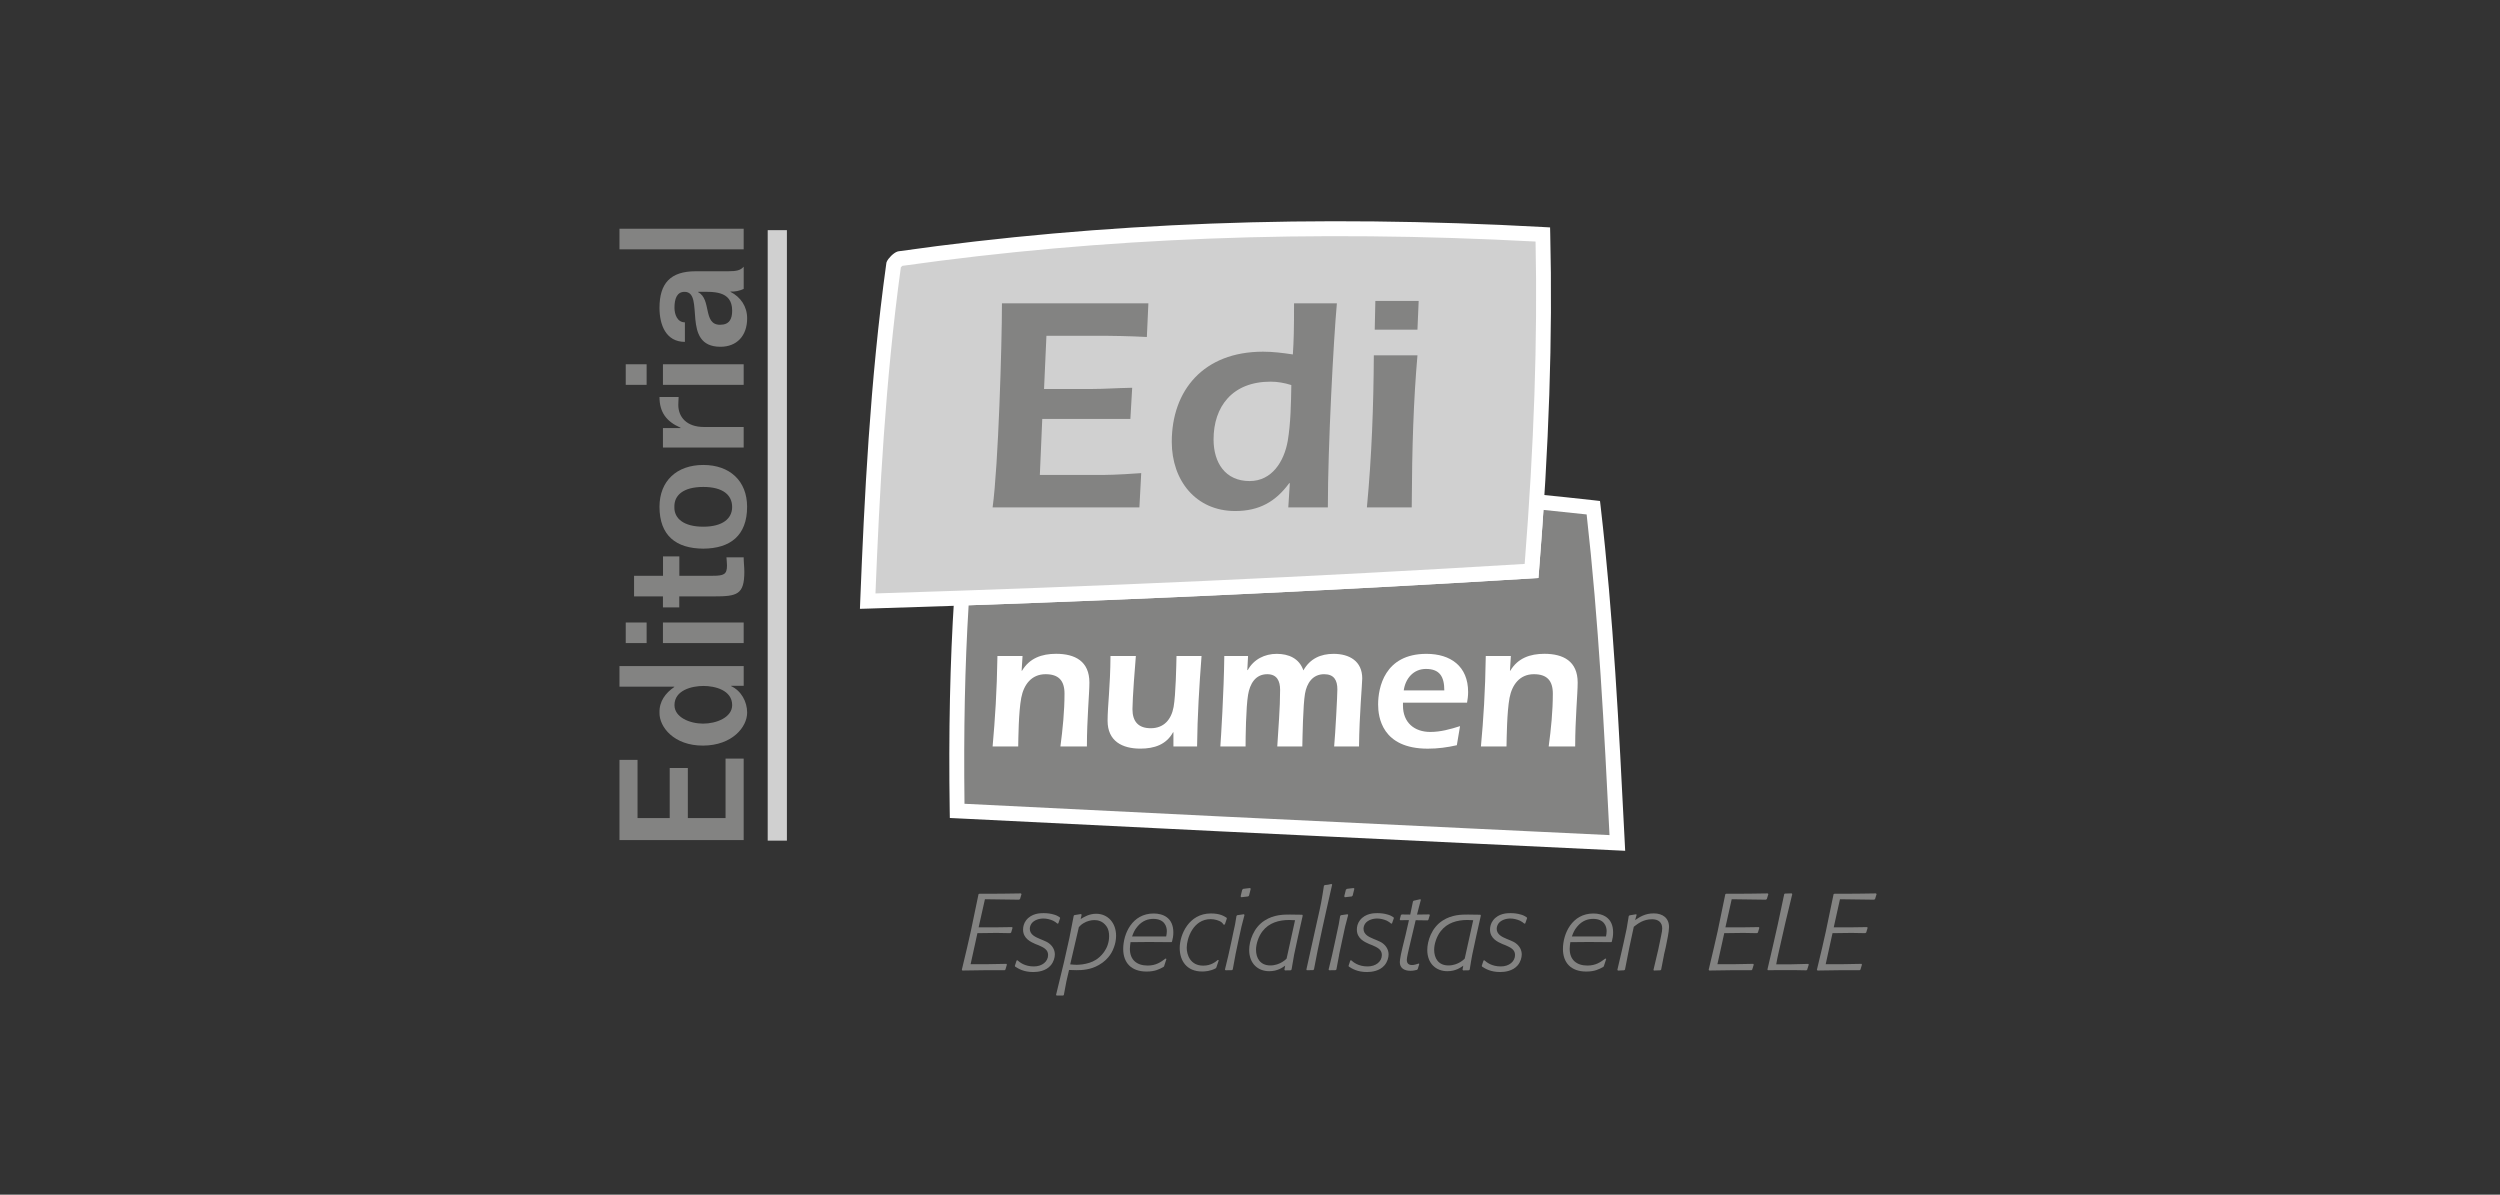 <svg width="113" height="54" viewBox="0 0 113 54" fill="none" xmlns="http://www.w3.org/2000/svg">
<rect x="0" y="0" width="113" height="54" fill="#333333" stroke="none"/>
<g clip-path="url(#clip0_1196_2949)">
<path fill-rule="evenodd" clip-rule="evenodd" d="M73.107 38.102C63.159 37.624 53.212 37.156 43.264 36.651C43.217 33.432 43.259 30.224 43.467 27.032C52.045 26.738 60.631 26.335 69.227 25.806C69.311 24.761 69.388 23.718 69.455 22.676C70.309 22.76 71.166 22.851 72.021 22.947C72.605 27.995 72.852 33.047 73.107 38.1V38.102Z" fill="#838382"/>
<path d="M73.461 38.456L66.885 38.141C59.137 37.771 51.127 37.387 43.247 36.988L42.932 36.973L42.927 36.658C42.874 33.086 42.941 29.933 43.129 27.014L43.148 26.709L43.453 26.698C52.117 26.4 60.681 25.994 68.912 25.491C68.989 24.521 69.057 23.569 69.115 22.657L69.138 22.31L69.484 22.344C70.323 22.426 71.188 22.517 72.055 22.614L72.32 22.645L72.351 22.911C72.925 27.877 73.179 32.925 73.425 37.807L73.458 38.456H73.461ZM43.597 36.331C51.374 36.724 59.274 37.103 66.918 37.468L72.75 37.747C72.511 32.992 72.262 28.081 71.716 23.253C71.06 23.18 70.407 23.111 69.766 23.048C69.706 23.947 69.638 24.884 69.561 25.835L69.537 26.126L69.246 26.143C61.016 26.65 52.451 27.058 43.782 27.36C43.614 30.088 43.554 33.03 43.595 36.331H43.597Z" fill="white"/>
<path fill-rule="evenodd" clip-rule="evenodd" d="M46.219 29.651H45.084C45.06 31.246 44.977 32.497 44.866 33.739H46.023C46.031 33.369 46.038 32.2 46.16 31.543C46.273 30.95 46.62 30.474 47.259 30.474C47.85 30.474 48.116 30.762 48.116 31.354C48.116 32.144 48.035 32.949 47.931 33.739H49.128C49.128 32.505 49.241 31.354 49.241 30.852C49.241 29.89 48.594 29.552 47.737 29.552C47.084 29.552 46.535 29.749 46.196 30.316H46.178L46.219 29.65V29.651Z" fill="white"/>
<path fill-rule="evenodd" clip-rule="evenodd" d="M53.041 33.739H54.108C54.123 32.373 54.206 31.017 54.31 29.652H53.178C53.169 30.063 53.145 31.411 53.047 31.954C52.943 32.521 52.611 32.916 52.013 32.916C51.454 32.916 51.187 32.612 51.187 32.053C51.187 31.592 51.309 29.989 51.341 29.652H50.194C50.185 31.067 50.063 31.897 50.063 32.579C50.063 33.501 50.726 33.838 51.544 33.838C52.174 33.838 52.717 33.657 53.023 33.098H53.039V33.74L53.041 33.739Z" fill="white"/>
<path fill-rule="evenodd" clip-rule="evenodd" d="M56.413 29.651H55.338C55.321 31.272 55.184 33.401 55.16 33.739H56.3C56.3 33.36 56.316 31.98 56.413 31.404C56.494 30.919 56.737 30.474 57.279 30.474C57.724 30.474 57.861 30.787 57.861 31.181C57.861 32.036 57.781 32.892 57.733 33.739H58.865C58.873 33.328 58.897 31.856 58.986 31.354C59.067 30.885 59.326 30.474 59.852 30.474C60.297 30.474 60.449 30.746 60.449 31.157C60.449 31.436 60.36 33.122 60.304 33.74H61.428C61.443 32.301 61.573 30.911 61.573 30.664C61.573 29.883 60.991 29.554 60.28 29.554C59.697 29.554 59.213 29.768 58.913 30.302C58.726 29.759 58.25 29.554 57.707 29.554C57.164 29.554 56.664 29.801 56.396 30.294L56.379 30.277L56.412 29.651H56.413Z" fill="white"/>
<path fill-rule="evenodd" clip-rule="evenodd" d="M66.311 31.759C66.335 31.627 66.359 31.454 66.359 31.281C66.359 30.112 65.566 29.554 64.475 29.554C62.574 29.554 62.291 31.092 62.291 31.841C62.291 32.408 62.46 33.84 64.538 33.84C64.984 33.84 65.421 33.782 65.849 33.684L65.994 32.821C65.558 32.961 65.112 33.084 64.651 33.084C63.923 33.084 63.414 32.656 63.414 31.892V31.76H66.309L66.311 31.759ZM63.449 31.207C63.523 30.672 63.886 30.236 64.451 30.236C65.066 30.236 65.283 30.573 65.283 31.207H63.447H63.449Z" fill="white"/>
<path fill-rule="evenodd" clip-rule="evenodd" d="M68.293 29.651H67.157C67.133 31.246 67.053 32.497 66.938 33.739H68.094C68.103 33.369 68.11 32.2 68.231 31.543C68.345 30.95 68.692 30.474 69.331 30.474C69.922 30.474 70.188 30.762 70.188 31.354C70.188 32.144 70.107 32.949 70.001 33.739H71.198C71.198 32.505 71.311 31.354 71.311 30.852C71.311 29.89 70.664 29.552 69.808 29.552C69.155 29.552 68.605 29.749 68.266 30.316H68.25L68.291 29.65L68.293 29.651Z" fill="white"/>
<path fill-rule="evenodd" clip-rule="evenodd" d="M40.669 11.693C50.432 10.308 60.127 10.07 69.736 10.598C69.857 15.643 69.636 20.715 69.227 25.808C59.213 26.424 49.21 26.868 39.22 27.171C39.422 22.106 39.691 17.039 40.397 11.953C40.423 11.889 40.594 11.716 40.669 11.693Z" fill="#D0D0D0"/>
<path d="M38.869 27.519L38.883 27.157C39.066 22.577 39.321 17.243 40.061 11.907L40.068 11.864L40.085 11.823C40.142 11.687 40.38 11.43 40.565 11.37L40.621 11.357C49.851 10.051 59.38 9.692 69.754 10.262L70.064 10.279L70.071 10.591C70.183 15.201 70.016 20.187 69.561 25.835L69.537 26.126L69.246 26.143C59.598 26.736 49.5 27.195 39.229 27.509L38.867 27.519H38.869ZM40.719 12.081C40.011 17.22 39.751 22.364 39.571 26.823C49.608 26.515 59.476 26.066 68.915 25.489C69.34 20.11 69.501 15.338 69.407 10.918C59.224 10.377 49.858 10.737 40.786 12.016C40.765 12.033 40.74 12.059 40.719 12.081Z" fill="white"/>
<path fill-rule="evenodd" clip-rule="evenodd" d="M45.288 13.712C45.288 15.579 45.125 21.052 44.866 22.933H51.501L51.583 21.385C50.427 21.467 50.019 21.467 49.666 21.467H47.001L47.11 18.937H51.093L51.175 17.527C50.427 17.541 49.884 17.582 49.366 17.582H47.191L47.299 15.177H49.514C50.288 15.177 51.064 15.19 51.838 15.232L51.907 13.71H45.286L45.288 13.712Z" fill="#838382"/>
<path fill-rule="evenodd" clip-rule="evenodd" d="M58.233 22.933H60.019C60.019 20.168 60.278 15.331 60.427 13.712H58.491C58.491 14.915 58.478 15.399 58.437 16.021C57.988 15.953 57.539 15.896 57.092 15.896C54.391 15.896 52.964 17.652 52.964 19.973C52.964 21.715 54.051 23.098 55.829 23.098C56.929 23.098 57.661 22.669 58.272 21.84H58.3L58.231 22.933H58.233ZM58.368 17.404C58.354 18.219 58.341 19.132 58.205 19.934C58.043 20.847 57.5 21.744 56.482 21.744C55.382 21.744 54.853 20.915 54.853 19.863C54.853 18.385 55.694 17.251 57.431 17.251C57.743 17.251 58.055 17.306 58.368 17.404Z" fill="#838382"/>
<path fill-rule="evenodd" clip-rule="evenodd" d="M62.097 16.062C62.084 18.358 62.001 20.651 61.784 22.933H63.81C63.824 20.155 63.892 18.109 64.069 16.062H62.097ZM64.069 14.901L64.124 13.601H62.166L62.138 14.901H64.069Z" fill="#838382"/>
<path fill-rule="evenodd" clip-rule="evenodd" d="M33.614 34.29H32.795V36.978H31.09V34.715H30.271V36.978H28.817V34.345H28V37.97H33.614V34.29Z" fill="#838382"/>
<path fill-rule="evenodd" clip-rule="evenodd" d="M31.798 31.005C32.317 31.005 33.094 31.195 33.094 31.872C33.094 32.423 32.387 32.708 31.782 32.708C31.178 32.708 30.486 32.423 30.486 31.872C30.486 31.193 31.279 31.005 31.798 31.005ZM33.614 30.107H28V31.037H30.477V31.053C30.085 31.32 29.794 31.699 29.809 32.211C29.794 32.856 30.462 33.708 31.782 33.701C33.103 33.693 33.771 32.858 33.771 32.211C33.771 31.714 33.504 31.226 33.048 31.013V30.998H33.615V30.107H33.614Z" fill="#838382"/>
<path fill-rule="evenodd" clip-rule="evenodd" d="M29.965 29.067H33.614V28.137H29.965V29.067ZM29.227 28.137H28.283V29.067H29.227V28.137Z" fill="#838382"/>
<path fill-rule="evenodd" clip-rule="evenodd" d="M28.66 26.957H29.965V27.454H30.703V26.957H32.276C33.314 26.957 33.644 26.878 33.644 25.845C33.644 25.624 33.614 25.412 33.614 25.191H32.836C32.843 25.316 32.86 25.443 32.86 25.561C32.86 25.963 32.718 26.025 32.216 26.025H30.706V25.15H29.968V26.025H28.66V26.955V26.957Z" fill="#838382"/>
<path fill-rule="evenodd" clip-rule="evenodd" d="M33.769 22.907C33.769 21.734 32.983 21.016 31.789 21.016C30.595 21.016 29.809 21.734 29.809 22.907C29.809 24.208 30.556 24.792 31.789 24.799C33.007 24.792 33.769 24.208 33.769 22.907ZM33.093 22.916C33.093 23.437 32.668 23.807 31.787 23.807C30.907 23.807 30.467 23.437 30.482 22.916C30.467 22.38 30.892 22.01 31.787 22.01C32.683 22.01 33.093 22.38 33.093 22.916Z" fill="#838382"/>
<path fill-rule="evenodd" clip-rule="evenodd" d="M33.614 20.23V19.3H31.822C31.035 19.3 30.659 18.851 30.659 18.299C30.659 18.15 30.674 18.048 30.674 17.945H29.809C29.809 18.645 30.131 19.057 30.76 19.332V19.348H29.965V20.23H33.614Z" fill="#838382"/>
<path fill-rule="evenodd" clip-rule="evenodd" d="M29.965 17.395H33.614V16.465H29.965V17.395ZM29.227 16.465H28.283V17.395H29.227V16.465Z" fill="#838382"/>
<path fill-rule="evenodd" clip-rule="evenodd" d="M33.614 12.056C33.471 12.213 33.315 12.261 32.906 12.261H31.445C30.295 12.261 29.809 12.813 29.809 13.916C29.809 14.673 30.092 15.453 30.957 15.453V14.57C30.611 14.57 30.486 14.207 30.486 13.909C30.486 13.507 30.595 13.191 30.941 13.191C31.889 13.191 30.755 15.674 32.563 15.674C33.3 15.674 33.771 15.185 33.771 14.389C33.771 13.852 33.48 13.428 33.017 13.191V13.176C33.221 13.191 33.434 13.145 33.615 13.058V12.057L33.614 12.056ZM33.094 14.041C33.094 14.419 32.969 14.68 32.546 14.68C31.762 14.68 32.171 13.522 31.556 13.207V13.191C32.195 13.191 33.094 13.104 33.094 14.043V14.041Z" fill="#838382"/>
<path d="M33.614 10.339H28V11.269H33.614V10.339Z" fill="#838382"/>
<path d="M35.568 10.403H34.7V37.997H35.568V10.403Z" fill="#D0D0D0"/>
<path fill-rule="evenodd" clip-rule="evenodd" d="M45.512 43.599L45.488 43.566L44.548 43.583H43.871L44.063 42.713L44.179 42.179L45.043 42.168L45.659 42.179L45.704 42.15L45.767 41.939L45.747 41.905L45.056 41.915H44.234L44.519 40.645L46.06 40.666L46.105 40.637L46.173 40.411L46.144 40.382L45.449 40.392L44.866 40.397H44.268L44.229 40.416L43.881 42.091L43.71 42.845L43.475 43.833L43.499 43.868L44.479 43.854H45.082H45.409L45.444 43.828L45.512 43.599Z" fill="#838382"/>
<path fill-rule="evenodd" clip-rule="evenodd" d="M45.882 43.688C46.016 43.775 46.259 43.936 46.704 43.936C46.91 43.936 47.273 43.893 47.492 43.635C47.629 43.477 47.679 43.277 47.679 43.14C47.679 42.95 47.586 42.776 47.439 42.658C47.355 42.585 47.258 42.547 47.155 42.502L47.002 42.439C46.797 42.35 46.547 42.247 46.547 41.978C46.547 41.876 46.596 41.778 46.641 41.723C46.749 41.593 46.954 41.517 47.16 41.517C47.307 41.517 47.455 41.552 47.6 41.615C47.698 41.665 47.737 41.699 47.795 41.749L47.835 41.739L47.917 41.499L47.898 41.459C47.814 41.41 47.766 41.375 47.648 41.341C47.492 41.293 47.335 41.274 47.174 41.274C47.031 41.274 46.631 41.274 46.38 41.598C46.273 41.74 46.243 41.893 46.243 42.019C46.243 42.425 46.596 42.578 46.802 42.67L46.939 42.723C47.158 42.821 47.374 42.914 47.374 43.164C47.374 43.462 47.105 43.683 46.733 43.683C46.307 43.683 46.088 43.491 45.99 43.404L45.95 43.414L45.872 43.654L45.88 43.688H45.882Z" fill="#838382"/>
<path fill-rule="evenodd" clip-rule="evenodd" d="M47.734 44.969L47.758 44.998H48.056L48.085 44.974C48.188 44.404 48.212 44.286 48.321 43.842C48.433 43.847 48.551 43.852 48.664 43.852C48.914 43.852 49.296 43.833 49.663 43.621C50.161 43.343 50.305 42.943 50.353 42.811C50.403 42.679 50.447 42.499 50.447 42.294C50.447 41.721 50.081 41.302 49.546 41.302C49.229 41.302 48.993 41.449 48.846 41.541L48.89 41.35L48.864 41.314L48.561 41.363L48.532 41.392C48.369 42.263 48.321 42.501 48.092 43.489L47.734 44.968V44.969ZM48.767 41.903C48.825 41.84 48.87 41.792 48.967 41.733C49.133 41.63 49.315 41.588 49.466 41.588C49.616 41.588 49.837 41.627 50.004 41.857C50.108 41.997 50.132 42.155 50.132 42.314C50.132 42.92 49.716 43.268 49.539 43.38C49.349 43.501 49.133 43.559 48.923 43.59C48.834 43.599 48.746 43.609 48.662 43.609C48.565 43.609 48.491 43.599 48.373 43.59L48.765 41.905L48.767 41.903Z" fill="#838382"/>
<path fill-rule="evenodd" clip-rule="evenodd" d="M52.722 43.345L52.683 43.325C52.477 43.482 52.256 43.643 51.874 43.643C51.376 43.643 51.071 43.378 51.071 42.89C51.071 42.787 51.086 42.699 51.1 42.586C51.393 42.581 51.634 42.578 51.927 42.578C52.265 42.578 52.609 42.581 52.946 42.586L52.975 42.562C53.011 42.42 53.035 42.307 53.035 42.146C53.035 41.48 52.57 41.29 52.145 41.29C51.175 41.29 50.769 42.204 50.769 42.895C50.769 43.508 51.127 43.914 51.823 43.914C52.205 43.914 52.395 43.813 52.595 43.703L52.619 43.669L52.722 43.347V43.345ZM51.17 42.329C51.228 42.168 51.278 42.042 51.4 41.894C51.639 41.596 51.919 41.533 52.129 41.533C52.63 41.533 52.741 41.87 52.741 42.084C52.741 42.168 52.727 42.245 52.712 42.329H51.168H51.17Z" fill="#838382"/>
<path fill-rule="evenodd" clip-rule="evenodd" d="M55.047 43.388C54.949 43.472 54.743 43.647 54.385 43.647C53.808 43.647 53.64 43.167 53.64 42.838C53.64 42.417 53.93 41.545 54.723 41.545C54.904 41.545 55.115 41.605 55.223 41.694C55.257 41.723 55.286 41.762 55.316 41.802L55.365 41.781L55.453 41.517L55.444 41.483C55.312 41.399 55.136 41.288 54.73 41.288C53.739 41.288 53.323 42.244 53.323 42.85C53.323 43.424 53.637 43.912 54.337 43.912C54.464 43.912 54.714 43.898 54.954 43.765L54.98 43.727L55.088 43.404L55.048 43.39L55.047 43.388Z" fill="#838382"/>
<path fill-rule="evenodd" clip-rule="evenodd" d="M55.84 43.165L55.966 42.564C56.1 41.915 56.134 41.798 56.252 41.353L56.222 41.324L55.924 41.367L55.889 41.401C55.841 41.735 55.816 41.831 55.737 42.189L55.665 42.535C55.547 43.083 55.497 43.302 55.367 43.827L55.396 43.856L55.685 43.851L55.72 43.821L55.841 43.167L55.84 43.165ZM56.535 40.168L56.496 40.139L56.193 40.176L56.148 40.217L56.076 40.515L56.103 40.555L56.417 40.519L56.456 40.481L56.535 40.168Z" fill="#838382"/>
<path fill-rule="evenodd" clip-rule="evenodd" d="M58.882 41.382L58.863 41.346L58.305 41.338C58.017 41.338 57.585 41.338 57.164 41.606C56.65 41.93 56.463 42.547 56.463 42.938C56.463 43.559 56.864 43.898 57.369 43.898C57.751 43.898 57.971 43.731 58.089 43.648L58.055 43.828L58.08 43.862L58.344 43.857L58.378 43.825C58.472 43.246 58.5 43.093 58.668 42.345L58.884 41.382H58.882ZM58.152 43.331C58.152 43.331 57.873 43.638 57.419 43.638C56.965 43.638 56.772 43.311 56.772 42.929C56.772 42.663 56.888 42.316 57.066 42.091C57.354 41.714 57.799 41.583 58.276 41.583C58.363 41.583 58.452 41.588 58.536 41.594L58.154 43.331H58.152Z" fill="#838382"/>
<path fill-rule="evenodd" clip-rule="evenodd" d="M59.958 41.11L60.213 39.986L60.182 39.955C60.047 39.989 60.007 39.996 59.876 40.005L59.841 40.039C59.744 40.678 59.709 40.875 59.528 41.663L59.254 42.895L59.048 43.828L59.072 43.854L59.351 43.849L59.391 43.82C59.523 43.121 59.567 42.9 59.762 41.997L59.958 41.111V41.11Z" fill="#838382"/>
<path fill-rule="evenodd" clip-rule="evenodd" d="M60.525 43.165L60.653 42.564C60.785 41.915 60.819 41.798 60.938 41.353L60.908 41.324L60.61 41.367L60.576 41.401C60.526 41.735 60.502 41.831 60.424 42.189L60.35 42.535C60.233 43.083 60.184 43.302 60.052 43.827L60.081 43.856L60.37 43.851L60.405 43.821L60.528 43.167L60.525 43.165ZM61.22 40.168L61.181 40.139L60.878 40.176L60.833 40.217L60.759 40.515L60.788 40.555L61.102 40.519L61.14 40.481L61.218 40.168H61.22Z" fill="#838382"/>
<path fill-rule="evenodd" clip-rule="evenodd" d="M60.967 43.688C61.099 43.775 61.343 43.936 61.789 43.936C61.995 43.936 62.356 43.893 62.577 43.635C62.714 43.477 62.764 43.277 62.764 43.14C62.764 42.95 62.671 42.776 62.524 42.658C62.44 42.585 62.342 42.547 62.239 42.502L62.087 42.439C61.881 42.35 61.631 42.247 61.631 41.978C61.631 41.876 61.679 41.778 61.724 41.723C61.832 41.593 62.037 41.517 62.245 41.517C62.392 41.517 62.539 41.552 62.685 41.615C62.782 41.665 62.822 41.699 62.882 41.749L62.919 41.739L63.003 41.499L62.985 41.459C62.901 41.41 62.853 41.375 62.734 41.341C62.579 41.293 62.421 41.274 62.26 41.274C62.118 41.274 61.717 41.274 61.467 41.598C61.359 41.74 61.33 41.893 61.33 42.019C61.33 42.425 61.681 42.578 61.888 42.67L62.025 42.723C62.246 42.821 62.46 42.914 62.46 43.164C62.46 43.462 62.19 43.683 61.818 43.683C61.393 43.683 61.172 43.491 61.073 43.404L61.033 43.414L60.955 43.654L60.965 43.688H60.967Z" fill="#838382"/>
<path fill-rule="evenodd" clip-rule="evenodd" d="M64.153 43.57L64.129 43.551C64.029 43.583 63.927 43.619 63.824 43.619C63.687 43.619 63.588 43.559 63.588 43.388C63.588 43.29 63.656 42.996 63.685 42.874L63.988 41.593L64.528 41.601L64.564 41.571L64.627 41.365L64.609 41.331L64.05 41.339L64.134 41.007L64.223 40.673L64.197 40.644L63.899 40.712L63.867 40.741L63.743 41.339L63.361 41.334L63.322 41.358L63.269 41.559L63.288 41.593L63.685 41.589L63.533 42.254C63.469 42.513 63.307 43.15 63.283 43.361C63.278 43.405 63.272 43.445 63.272 43.489C63.272 43.744 63.454 43.88 63.752 43.88C63.865 43.88 63.952 43.861 64.05 43.837L64.084 43.797L64.153 43.568V43.57Z" fill="#838382"/>
<path fill-rule="evenodd" clip-rule="evenodd" d="M66.935 41.382L66.914 41.346L66.354 41.338C66.066 41.338 65.635 41.338 65.213 41.606C64.699 41.93 64.513 42.547 64.513 42.938C64.513 43.559 64.915 43.898 65.421 43.898C65.802 43.898 66.023 43.731 66.14 43.648L66.106 43.828L66.131 43.862L66.395 43.857L66.431 43.825C66.522 43.246 66.553 43.093 66.719 42.345L66.935 41.382ZM66.203 43.331C66.203 43.331 65.926 43.638 65.47 43.638C65.014 43.638 64.824 43.311 64.824 42.929C64.824 42.663 64.941 42.316 65.119 42.091C65.409 41.714 65.852 41.583 66.328 41.583C66.416 41.583 66.505 41.588 66.589 41.594L66.205 43.331H66.203Z" fill="#838382"/>
<path fill-rule="evenodd" clip-rule="evenodd" d="M66.986 43.688C67.118 43.775 67.363 43.936 67.808 43.936C68.014 43.936 68.377 43.893 68.598 43.635C68.733 43.477 68.783 43.277 68.783 43.14C68.783 42.95 68.691 42.776 68.543 42.658C68.459 42.585 68.362 42.547 68.259 42.502L68.106 42.439C67.901 42.35 67.651 42.247 67.651 41.978C67.651 41.876 67.701 41.778 67.745 41.723C67.853 41.593 68.057 41.517 68.264 41.517C68.41 41.517 68.557 41.552 68.704 41.615C68.802 41.665 68.843 41.699 68.901 41.749L68.941 41.739L69.025 41.499L69.004 41.459C68.92 41.41 68.872 41.375 68.754 41.341C68.598 41.293 68.441 41.274 68.279 41.274C68.137 41.274 67.736 41.274 67.488 41.598C67.38 41.74 67.349 41.893 67.349 42.019C67.349 42.425 67.702 42.578 67.908 42.67L68.045 42.723C68.266 42.821 68.48 42.914 68.48 43.164C68.48 43.462 68.211 43.683 67.839 43.683C67.413 43.683 67.193 43.491 67.094 43.404L67.055 43.414L66.976 43.654L66.986 43.688Z" fill="#838382"/>
<path fill-rule="evenodd" clip-rule="evenodd" d="M72.601 43.345L72.562 43.325C72.355 43.482 72.135 43.643 71.753 43.643C71.255 43.643 70.95 43.378 70.95 42.89C70.95 42.787 70.965 42.699 70.979 42.586C71.272 42.581 71.514 42.578 71.806 42.578C72.144 42.578 72.487 42.581 72.826 42.586L72.855 42.562C72.889 42.42 72.913 42.307 72.913 42.146C72.913 41.48 72.447 41.29 72.022 41.29C71.053 41.29 70.645 42.204 70.645 42.895C70.645 43.508 71.003 43.914 71.697 43.914C72.081 43.914 72.271 43.813 72.471 43.703L72.495 43.669L72.6 43.347L72.601 43.345ZM71.049 42.329C71.108 42.168 71.156 42.042 71.279 41.894C71.519 41.596 71.798 41.533 72.009 41.533C72.507 41.533 72.62 41.87 72.62 42.084C72.62 42.168 72.606 42.245 72.591 42.329H71.049Z" fill="#838382"/>
<path fill-rule="evenodd" clip-rule="evenodd" d="M75.21 43.164L75.289 42.826C75.342 42.562 75.44 42.12 75.44 41.901C75.44 41.495 75.155 41.285 74.749 41.285C74.344 41.285 74.104 41.456 73.907 41.589L73.975 41.353L73.956 41.324L73.653 41.374L73.619 41.408C73.545 41.898 73.518 42.038 73.388 42.61L73.3 43.001L73.105 43.837L73.131 43.871L73.408 43.857L73.449 43.828C73.626 42.917 73.663 42.725 73.848 41.889C74.035 41.747 74.275 41.55 74.676 41.55C74.955 41.55 75.132 41.689 75.132 41.963C75.132 42.042 75.123 42.119 75.073 42.345L74.952 42.927L74.737 43.839L74.756 43.868L75.051 43.857L75.084 43.828L75.212 43.167L75.21 43.164Z" fill="#838382"/>
<path fill-rule="evenodd" clip-rule="evenodd" d="M79.27 43.599L79.244 43.566L78.304 43.583H77.627L77.819 42.713L77.936 42.179L78.799 42.168L79.416 42.179L79.459 42.15L79.522 41.939L79.503 41.905L78.813 41.915H77.989L78.273 40.645L79.817 40.666L79.861 40.637L79.93 40.411L79.899 40.382L79.205 40.392L78.623 40.397H78.025L77.985 40.416L77.638 42.091L77.466 42.845L77.232 43.833L77.256 43.868L78.235 43.854H78.838H79.166L79.2 43.828L79.27 43.599Z" fill="#838382"/>
<path fill-rule="evenodd" clip-rule="evenodd" d="M81.759 43.604L81.735 43.568C80.937 43.592 80.781 43.592 80.286 43.587C80.325 43.328 80.426 42.92 80.481 42.667L80.707 41.672L81.01 40.414L80.985 40.38L80.676 40.39L80.647 40.414L80.358 41.774L80.137 42.752L79.887 43.825L79.912 43.854L80.431 43.849H81.079L81.651 43.859L81.684 43.83L81.757 43.6L81.759 43.604Z" fill="#838382"/>
<path fill-rule="evenodd" clip-rule="evenodd" d="M84.161 43.599L84.137 43.566L83.196 43.583H82.521L82.712 42.713L82.83 42.179L83.691 42.168L84.308 42.179L84.353 42.15L84.416 41.939L84.397 41.905L83.707 41.915H82.885L83.167 40.645L84.709 40.666L84.753 40.637L84.822 40.411L84.793 40.382L84.097 40.392L83.515 40.397H82.919L82.878 40.416L82.53 42.091L82.36 42.845L82.124 43.833L82.15 43.868L83.128 43.854H83.731H84.058L84.092 43.828L84.161 43.599Z" fill="#838382"/>
</g>
<defs>
<clipPath id="clip0_1196_2949">
<rect width="56.822" height="35" fill="white" transform="translate(28 10)"/>
</clipPath>
</defs>
</svg>
